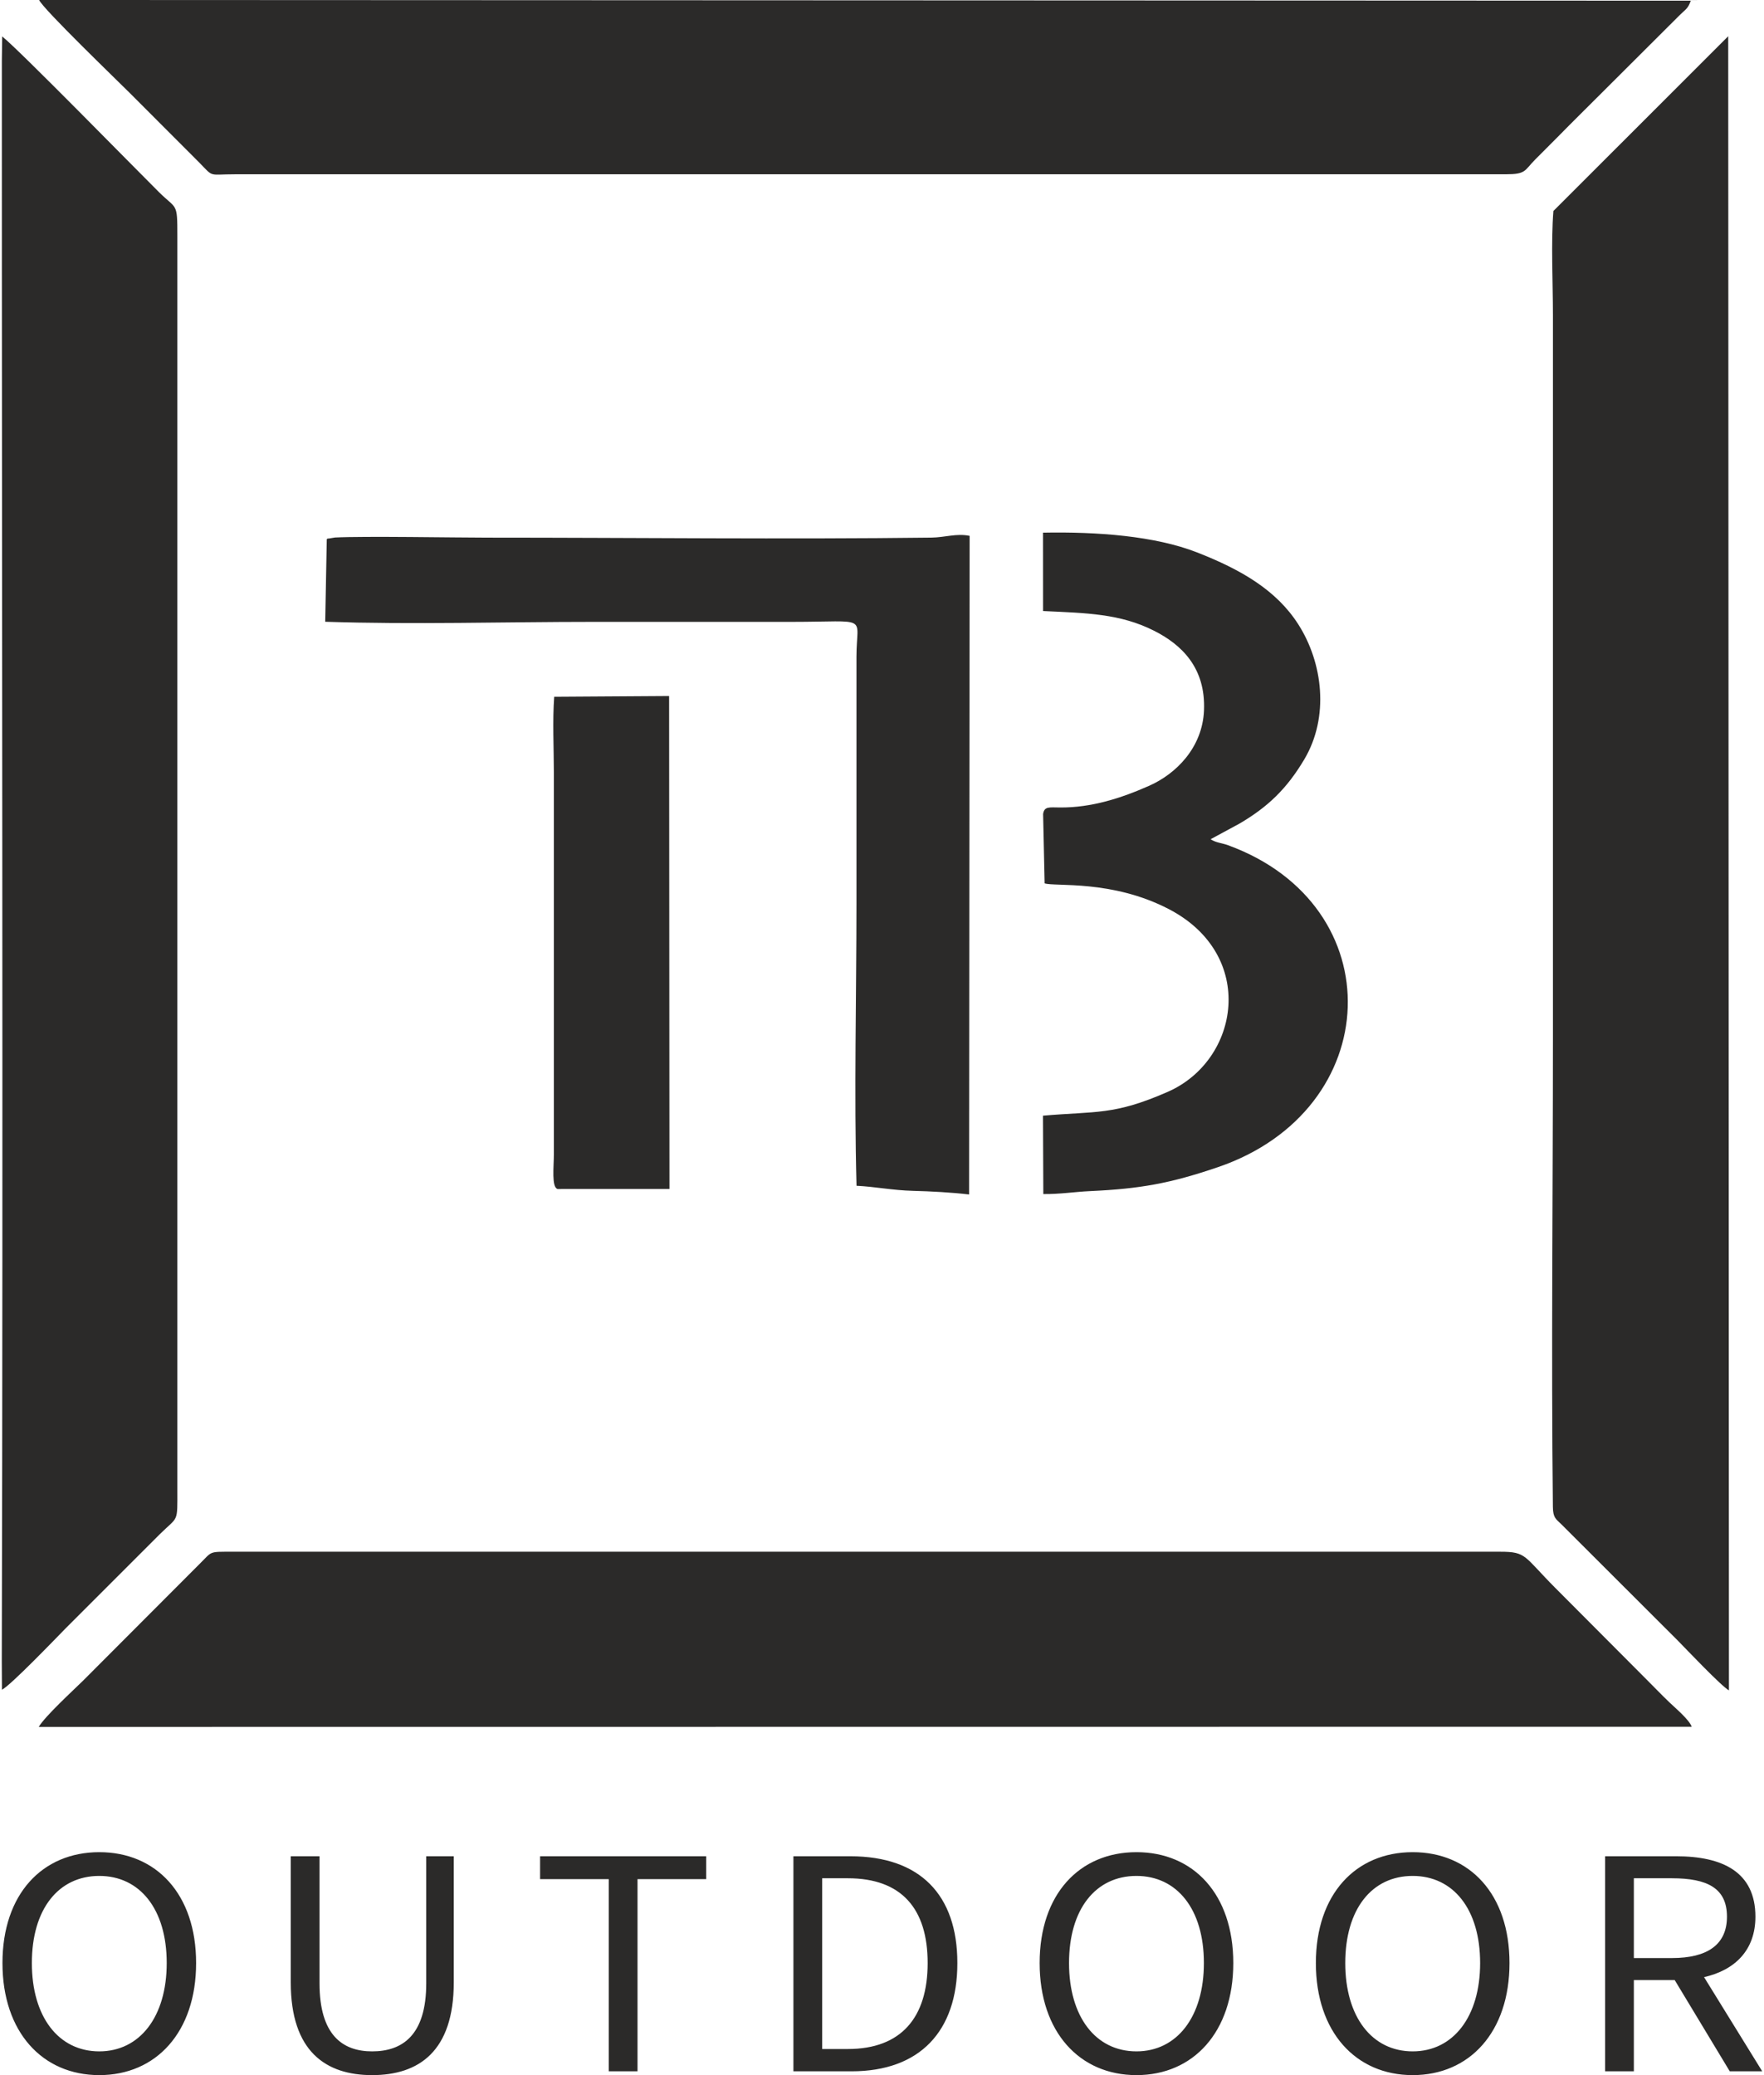 <svg xmlns="http://www.w3.org/2000/svg" xml:space="preserve" fill-rule="evenodd" clip-rule="evenodd" image-rendering="optimizeQuality" shape-rendering="geometricPrecision" text-rendering="geometricPrecision" viewBox="0 0 80255 94609" width="85" height="100"><defs><style><![CDATA[
    .fil0 {fill:#2B2A29}
    .fil1 {fill:#2B2A29;fill-rule:nonzero}
   ]]></style></defs><g id="Vrstva_x0020_1"><g id="_2194045086144"><path d="M70735 9620c-113 1441-21 3251-21 4733v33047c0 7000-80 14348-2 21303 5 500 141 554 392 798l5307 5301c395 402 1979 2074 2327 2266l-33-75416-7970 7968zM7 77039c397-197 2474-2361 2923-2819l4284-4283c841-828 791-472 790-2055V10762c1-1561-25-1195-840-2004C6059 7662 843 2326 18 1660L3 2765c-5 24295 61 48667-3 72950l7 1324zM10545 70747c-1153 0-926-33-1542 570l-5299 5310c-468 459-1741 1627-2019 2107l75356-7c-109-319-745-853-1005-1102-374-357-690-691-1061-1060l-4154-4169c-1441-1446-1300-1650-2504-1649H10545zM10626 7946h57936c935-1 843-166 1334-663 358-363 661-658 1019-1022 691-705 1341-1342 2039-2041l3554-3545c262-259 363-276 489-643L1702 0c177 410 3569 3676 4139 4246l3180 3184c655 672 386 516 1605 516zM14744 28347c3978 133 8197 5 12202 5h9058c3613 0 2959-338 2959 1586v11261c0 4244-112 8638 3 12863 837 39 1641 208 2587 231 795 20 1776 73 2545 166l24-30029c-612-122-1113 73-1752 81-6584 81-13615 1-20238 1-1416 0-5598-74-6941-6l-306 50c-14-22-46 16-69 25l-72 3766zM52314 35822c-1291 573-2640 1003-4070 993-494-3-720-60-772 300l69 3159c470 159 3069-178 5669 1177 4019 2096 3222 6892-55 8328-2458 1078-3257 875-5688 1087l15 3573c757 9 1437-103 2145-135 2270-105 3644-350 5815-1091 7646-2611 7980-11935 461-14678-291-107-555-111-794-274l1320-714c1297-763 2153-1586 2948-2922 1153-1939 849-4411-275-6166-997-1557-2612-2494-4626-3279-1906-743-4528-943-7007-895l2 3573c1991 94 3509 117 5056 897 1254 632 2361 1682 2280 3634-70 1699-1277 2894-2493 3433z" class="fil0"/><path d="M25184 31767c-81 1066-16 2382-16 3475v17381c0 577-112 1504 169 1586l5101-1-16-22475-5238 34z" class="fil0"/></g><path d="M4445 94609c2595 0 4414-1966 4414-5109 0-3144-1819-5056-4414-5056S31 86356 31 89500c0 3143 1819 5109 4414 5109zm0-1083c-1861 0-3074-1579-3074-4026 0-2461 1213-3973 3074-3973 1847 0 3074 1512 3074 3973 0 2447-1227 4026-3074 4026zm12438 1083c2115 0 3722-1070 3722-4227v-5751h-1255v5792c0 2367-1085 3103-2467 3103-1340 0-2398-736-2398-3103v-5792h-1311v5751c0 3157 1608 4227 3709 4227zm10787-174h1312v-8761h3130v-1043h-7572v1043h3130v8761zm8419 0h2651c3117 0 4823-1832 4823-4935 0-3117-1706-4869-4879-4869h-2595v9804zm1312-1016v-7785h1170c2440 0 3638 1378 3638 3866 0 2474-1198 3919-3638 3919h-1170zm14327 1190c2594 0 4414-1966 4414-5109 0-3144-1820-5056-4414-5056-2595 0-4414 1912-4414 5056 0 3143 1819 5109 4414 5109zm0-1083c-1861 0-3074-1579-3074-4026 0-2461 1213-3973 3074-3973 1847 0 3074 1512 3074 3973 0 2447-1227 4026-3074 4026zm12593 1083c2594 0 4413-1966 4413-5109 0-3144-1819-5056-4413-5056-2595 0-4414 1912-4414 5056 0 3143 1819 5109 4414 5109zm0-1083c-1862 0-3074-1579-3074-4026 0-2461 1212-3973 3074-3973 1847 0 3074 1512 3074 3973 0 2447-1227 4026-3074 4026zm10082-7892h1735c1621 0 2510 455 2510 1752 0 1271-889 1886-2510 1886h-1735v-3638zm5852 8801-2651-4293c1410-321 2341-1231 2341-2756 0-2046-1509-2755-3610-2755h-3243v9804h1311v-4160h1862l2510 4160h1480z" class="fil1"/></g></svg>